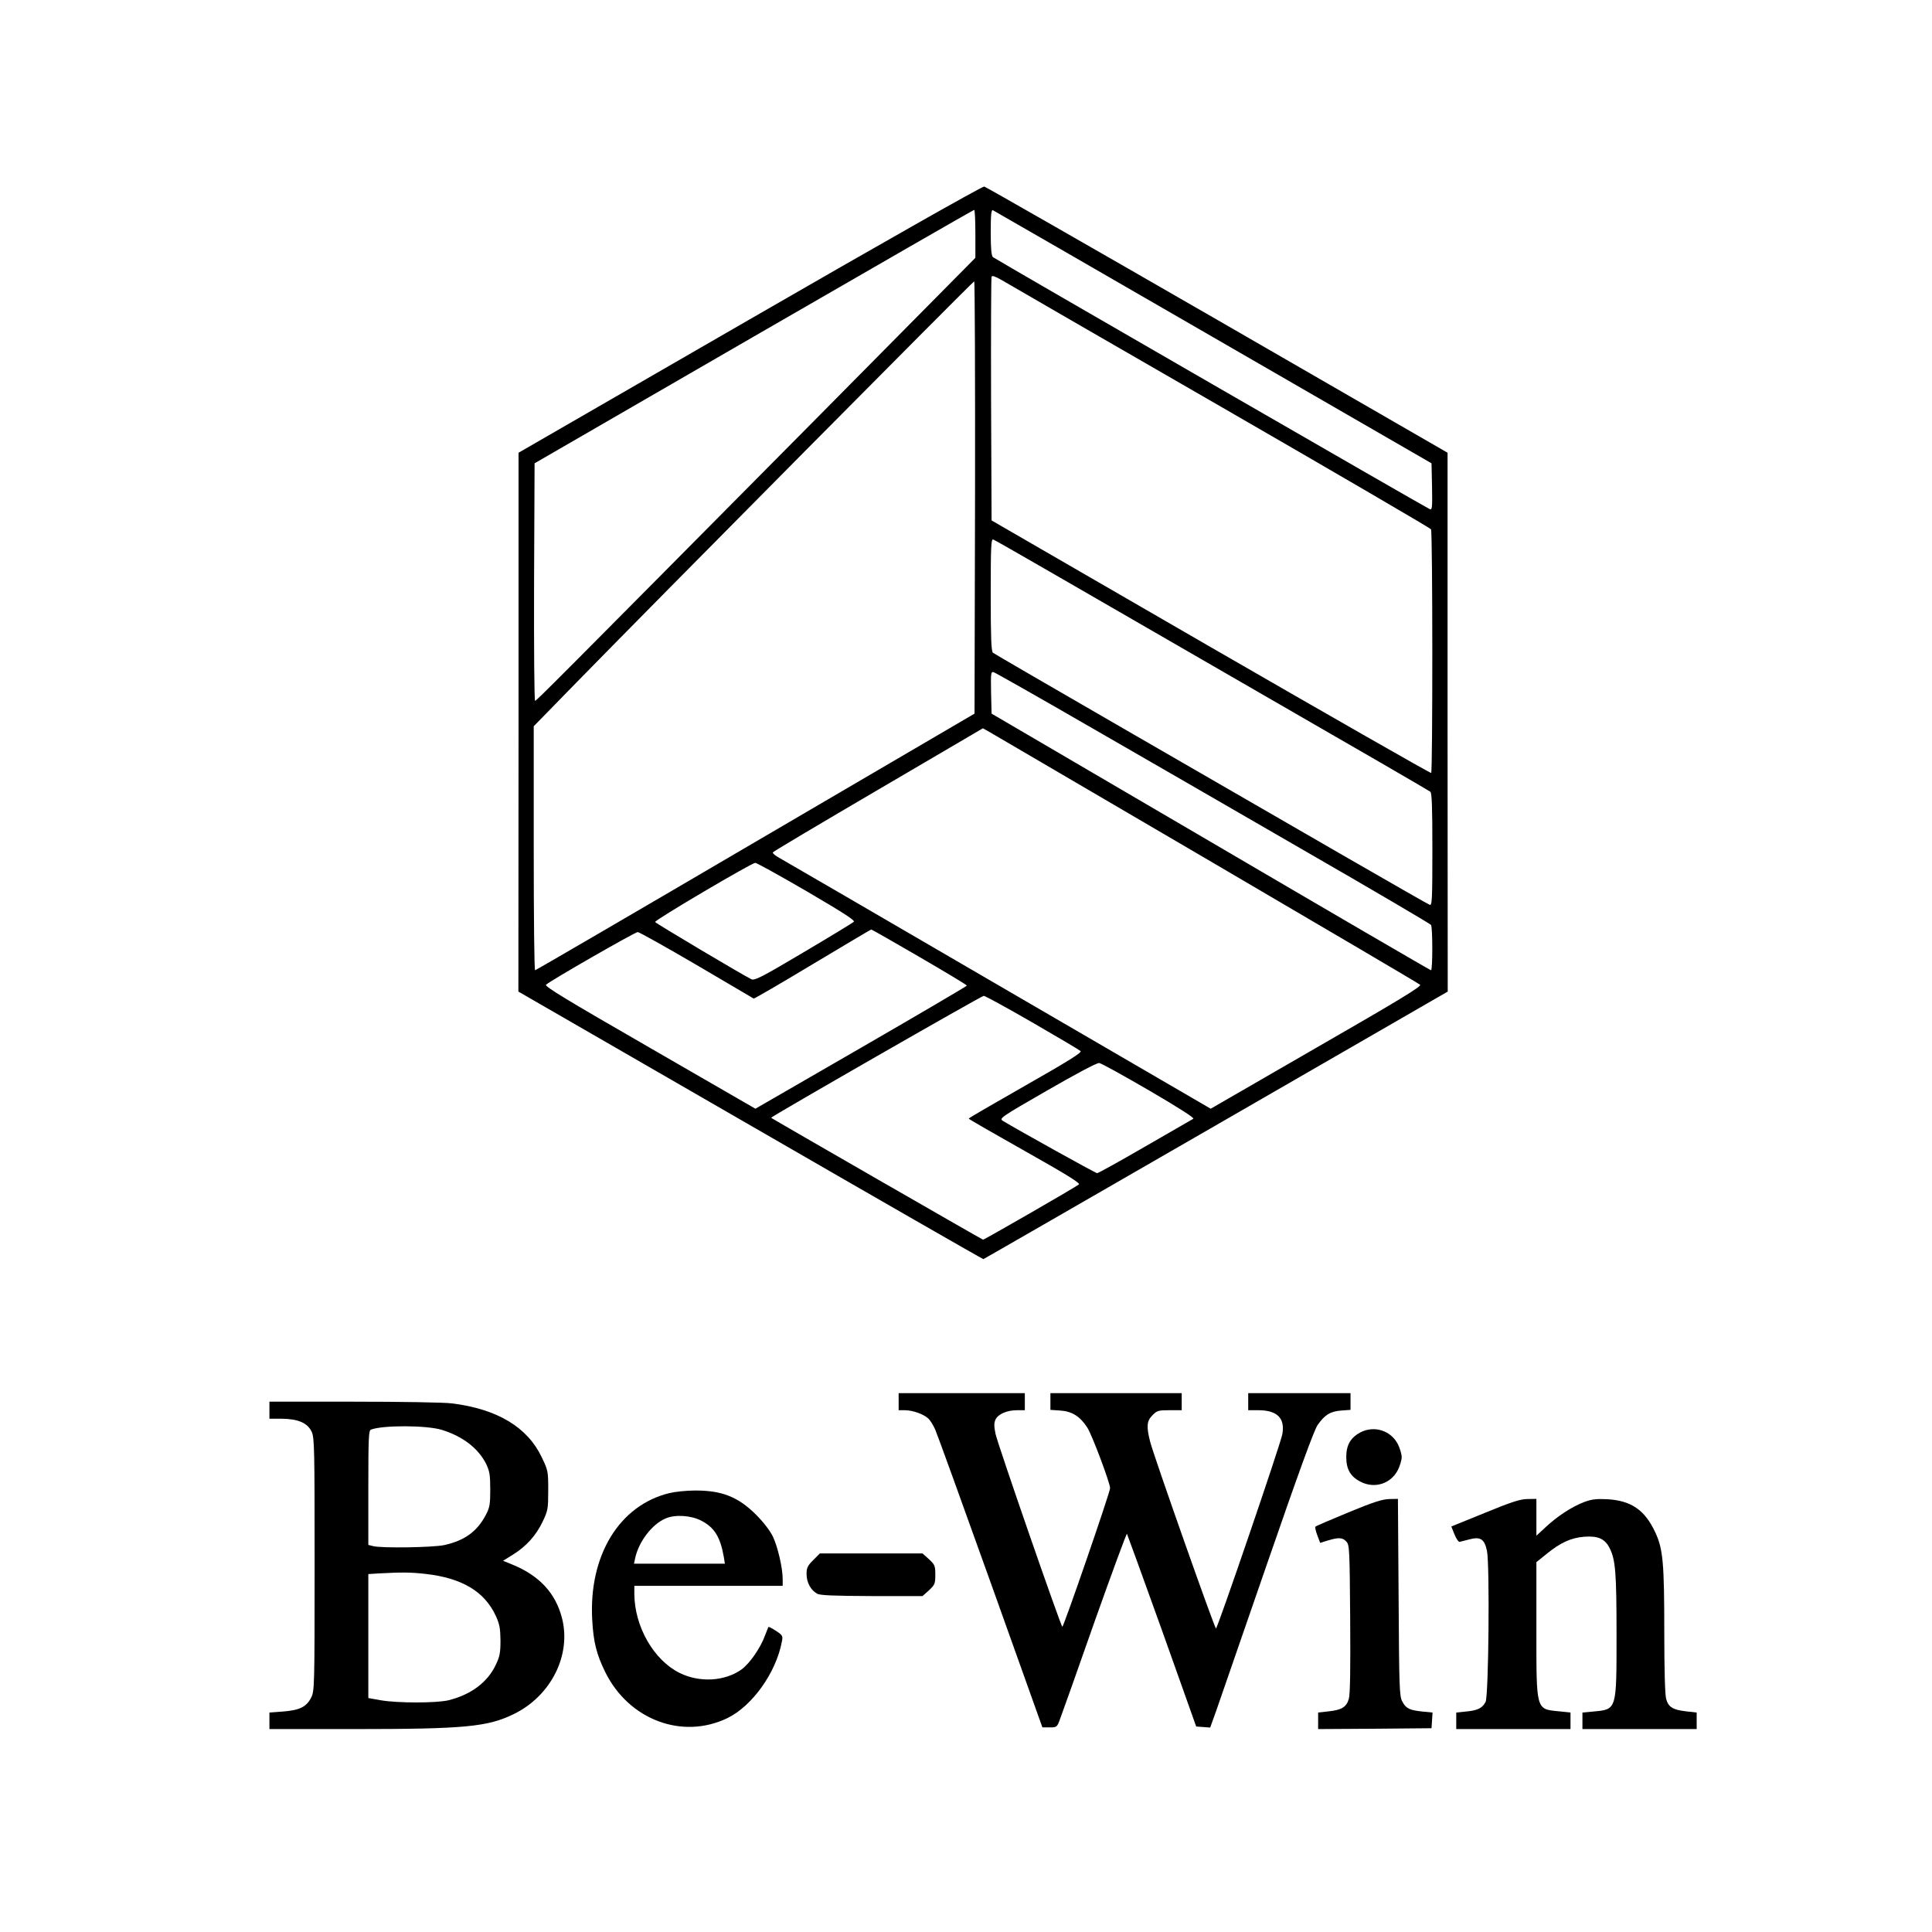<?xml version="1.0" standalone="no"?>
<!DOCTYPE svg PUBLIC "-//W3C//DTD SVG 20010904//EN"
 "http://www.w3.org/TR/2001/REC-SVG-20010904/DTD/svg10.dtd">
<svg version="1.0" xmlns="http://www.w3.org/2000/svg"
 width="1133pt" height="1133pt" viewBox="0 0 1133 1133"
 preserveAspectRatio="xMidYMid meet">
<g transform="translate(0,1133) scale(0.1,-0.1)"
fill="#000000" stroke="none">
<path d="M4398 9458 l-1357 -783 0 -1580 -1 -1580 1361 -785 c748 -432 1363
-785 1366 -784 2 0 616 354 1364 785 l1359 784 -1 1580 0 1580 -1350 779
c-743 428 -1358 780 -1367 782 -10 3 -615 -340 -1374 -778z m1322 501 l0 -141
-962 -972 c-1493 -1506 -1612 -1626 -1620 -1626 -5 0 -7 313 -6 697 l3 696
1285 743 c707 408 1288 743 1293 743 4 1 7 -63 7 -140z m1395 -607 l1280 -739
3 -138 c2 -120 1 -137 -13 -131 -19 7 -2546 1465 -2562 1478 -9 8 -13 49 -13
145 0 104 3 134 13 130 6 -3 588 -338 1292 -745z m45 -407 c674 -389 1228
-712 1232 -719 10 -15 10 -1424 1 -1429 -5 -2 -586 330 -1293 738 l-1285 743
-3 708 c-1 390 0 715 3 721 3 9 22 2 62 -21 32 -19 609 -353 1283 -741z
m-1442 -532 l-3 -1268 -1285 -752 c-706 -414 -1288 -753 -1292 -753 -5 0 -8
322 -8 715 l0 716 248 254 c461 472 2327 2354 2335 2355 4 0 6 -570 5 -1267z
m439 -436 c175 -101 746 -431 1268 -732 523 -301 956 -552 963 -558 9 -7 12
-87 12 -339 0 -299 -2 -330 -16 -324 -9 3 -237 134 -508 290 -270 156 -840
485 -1266 731 -426 246 -781 452 -787 457 -10 8 -13 89 -13 340 0 287 2 329
15 324 8 -3 157 -88 332 -189z m213 -897 c289 -166 860 -496 1270 -733 410
-236 748 -435 752 -441 10 -15 10 -266 0 -266 -4 0 -586 339 -1292 753 l-1285
752 -3 124 c-2 114 -1 123 15 119 10 -3 254 -141 543 -308z m710 -790 c679
-398 1241 -728 1248 -735 10 -9 -119 -88 -608 -369 l-620 -358 -67 39 c-38 22
-597 347 -1243 723 -646 376 -1194 695 -1218 708 -24 13 -42 28 -40 33 2 5
280 170 618 368 l614 360 41 -23 c22 -13 596 -349 1275 -746z m-2349 -187
c217 -127 285 -171 276 -179 -7 -6 -139 -87 -295 -179 -244 -145 -286 -166
-305 -158 -48 23 -563 329 -565 336 -4 11 567 347 587 347 8 0 144 -75 302
-167z m661 -385 c153 -89 278 -164 278 -168 0 -3 -279 -167 -620 -364 l-620
-358 -620 358 c-488 281 -618 360 -608 369 25 24 522 309 538 309 8 0 164 -87
345 -193 182 -107 332 -195 335 -197 4 -1 159 89 345 201 187 112 342 204 344
204 2 1 130 -72 283 -161z m662 -384 c149 -86 277 -162 283 -168 9 -8 -69 -57
-322 -201 -184 -105 -335 -192 -334 -195 0 -3 148 -88 329 -190 245 -138 326
-188 317 -196 -14 -13 -554 -324 -562 -324 -4 0 -1233 707 -1243 715 -5 4
1234 715 1247 715 8 0 136 -70 285 -156z m685 -399 c173 -101 267 -161 259
-166 -7 -4 -134 -77 -283 -163 -148 -86 -275 -156 -281 -156 -9 0 -482 263
-553 307 -22 14 -15 20 260 178 170 98 292 163 305 161 12 -1 143 -74 293
-161z"/>
<path d="M5270 3110 l0 -50 38 0 c45 -1 106 -22 134 -47 12 -10 31 -40 43 -68
12 -27 158 -431 325 -897 l303 -848 43 0 c42 0 43 0 62 53 11 28 102 285 202
570 101 284 186 515 189 512 2 -3 95 -259 206 -568 l200 -562 41 -3 41 -3 37
103 c20 57 155 447 300 867 178 515 273 777 293 804 42 60 74 80 138 85 l55 4
0 49 0 49 -300 0 -300 0 0 -50 0 -50 58 0 c113 0 159 -47 142 -141 -11 -60
-380 -1139 -389 -1139 -8 0 -366 1015 -386 1095 -23 90 -20 122 14 156 27 27
35 29 100 29 l71 0 0 50 0 50 -385 0 -385 0 0 -49 0 -49 59 -4 c69 -5 116 -35
158 -101 28 -44 133 -324 133 -354 1 -22 -272 -813 -280 -813 -8 0 -379 1070
-392 1132 -9 44 -9 63 0 83 15 32 67 55 127 55 l45 0 0 50 0 50 -370 0 -370 0
0 -50z"/>
<path d="M1580 3060 l0 -50 73 0 c96 -1 151 -25 175 -77 16 -35 17 -101 17
-778 0 -720 -1 -741 -20 -780 -28 -55 -67 -74 -164 -82 l-81 -6 0 -48 0 -49
488 0 c662 0 792 13 947 89 217 107 336 345 281 561 -38 148 -133 250 -292
315 l-54 22 58 36 c78 48 137 114 175 195 30 63 32 74 32 182 0 112 -1 117
-38 194 -84 177 -261 283 -527 316 -48 6 -299 10 -577 10 l-493 0 0 -50z
m1010 -115 c124 -38 216 -109 262 -202 19 -41 23 -63 23 -148 0 -89 -3 -106
-27 -151 -50 -95 -124 -149 -243 -175 -64 -14 -369 -19 -417 -6 l-28 7 0 336
c0 289 2 335 15 340 70 27 325 26 415 -1z m-95 -845 c214 -24 346 -103 412
-245 23 -50 27 -74 28 -145 0 -72 -4 -94 -27 -142 -48 -103 -145 -176 -278
-209 -70 -17 -300 -17 -397 0 l-73 13 0 363 0 364 63 4 c131 7 185 7 272 -3z"/>
<path d="M7978 2930 c-58 -31 -83 -74 -83 -145 0 -72 25 -115 85 -145 82 -42
177 -11 218 70 12 24 22 58 22 75 0 17 -10 51 -22 75 -41 81 -139 112 -220 70z"/>
<path d="M3926 2574 c-294 -71 -474 -366 -453 -743 7 -130 25 -202 76 -306
138 -281 453 -399 718 -270 145 71 284 266 318 447 7 34 5 38 -34 64 -23 15
-43 25 -44 23 -2 -2 -11 -25 -21 -51 -26 -72 -90 -164 -137 -198 -98 -70 -245
-79 -363 -21 -152 75 -265 272 -266 464 l0 47 435 0 435 0 0 40 c0 64 -29 190
-58 250 -16 33 -55 84 -97 126 -106 106 -202 144 -360 143 -49 0 -116 -7 -149
-15z m183 -160 c80 -40 115 -96 136 -216 l6 -38 -266 0 -267 0 7 33 c21 96 98
198 178 232 54 24 145 19 206 -11z"/>
<path d="M7908 2461 c-103 -43 -191 -80 -194 -84 -3 -3 2 -26 11 -50 l17 -45
45 14 c63 19 87 18 109 -7 18 -20 19 -45 22 -453 2 -293 0 -443 -8 -469 -14
-48 -42 -65 -118 -73 l-62 -7 0 -49 0 -48 333 2 332 3 3 46 3 46 -61 6 c-75 8
-95 18 -117 60 -16 29 -18 81 -21 610 l-4 577 -51 -1 c-40 -1 -94 -18 -239
-78z"/>
<path d="M8708 2458 l-197 -80 19 -47 c10 -25 24 -45 30 -43 6 1 31 8 55 14
67 18 90 3 105 -66 17 -81 10 -852 -8 -887 -19 -36 -47 -50 -114 -56 l-58 -6
0 -48 0 -49 335 0 335 0 0 49 0 48 -66 7 c-138 14 -134 -1 -134 485 l0 390 57
46 c83 68 146 97 224 103 80 6 121 -12 148 -66 35 -68 41 -144 41 -510 0 -443
2 -436 -135 -449 l-65 -6 0 -48 0 -49 335 0 335 0 0 49 0 48 -62 7 c-78 9
-104 25 -117 73 -7 23 -11 176 -11 388 0 411 -7 492 -54 591 -61 130 -141 184
-281 192 -64 3 -91 0 -136 -17 -71 -27 -158 -84 -226 -148 l-53 -49 0 108 0
108 -52 -1 c-42 0 -94 -17 -250 -81z"/>
<path d="M4769 2181 c-33 -33 -39 -45 -39 -82 0 -49 25 -95 62 -115 17 -10 98
-13 321 -14 l297 0 38 34 c34 32 37 38 37 91 0 53 -3 59 -37 91 l-38 34 -301
0 -301 0 -39 -39z"/>
</g>
</svg>
